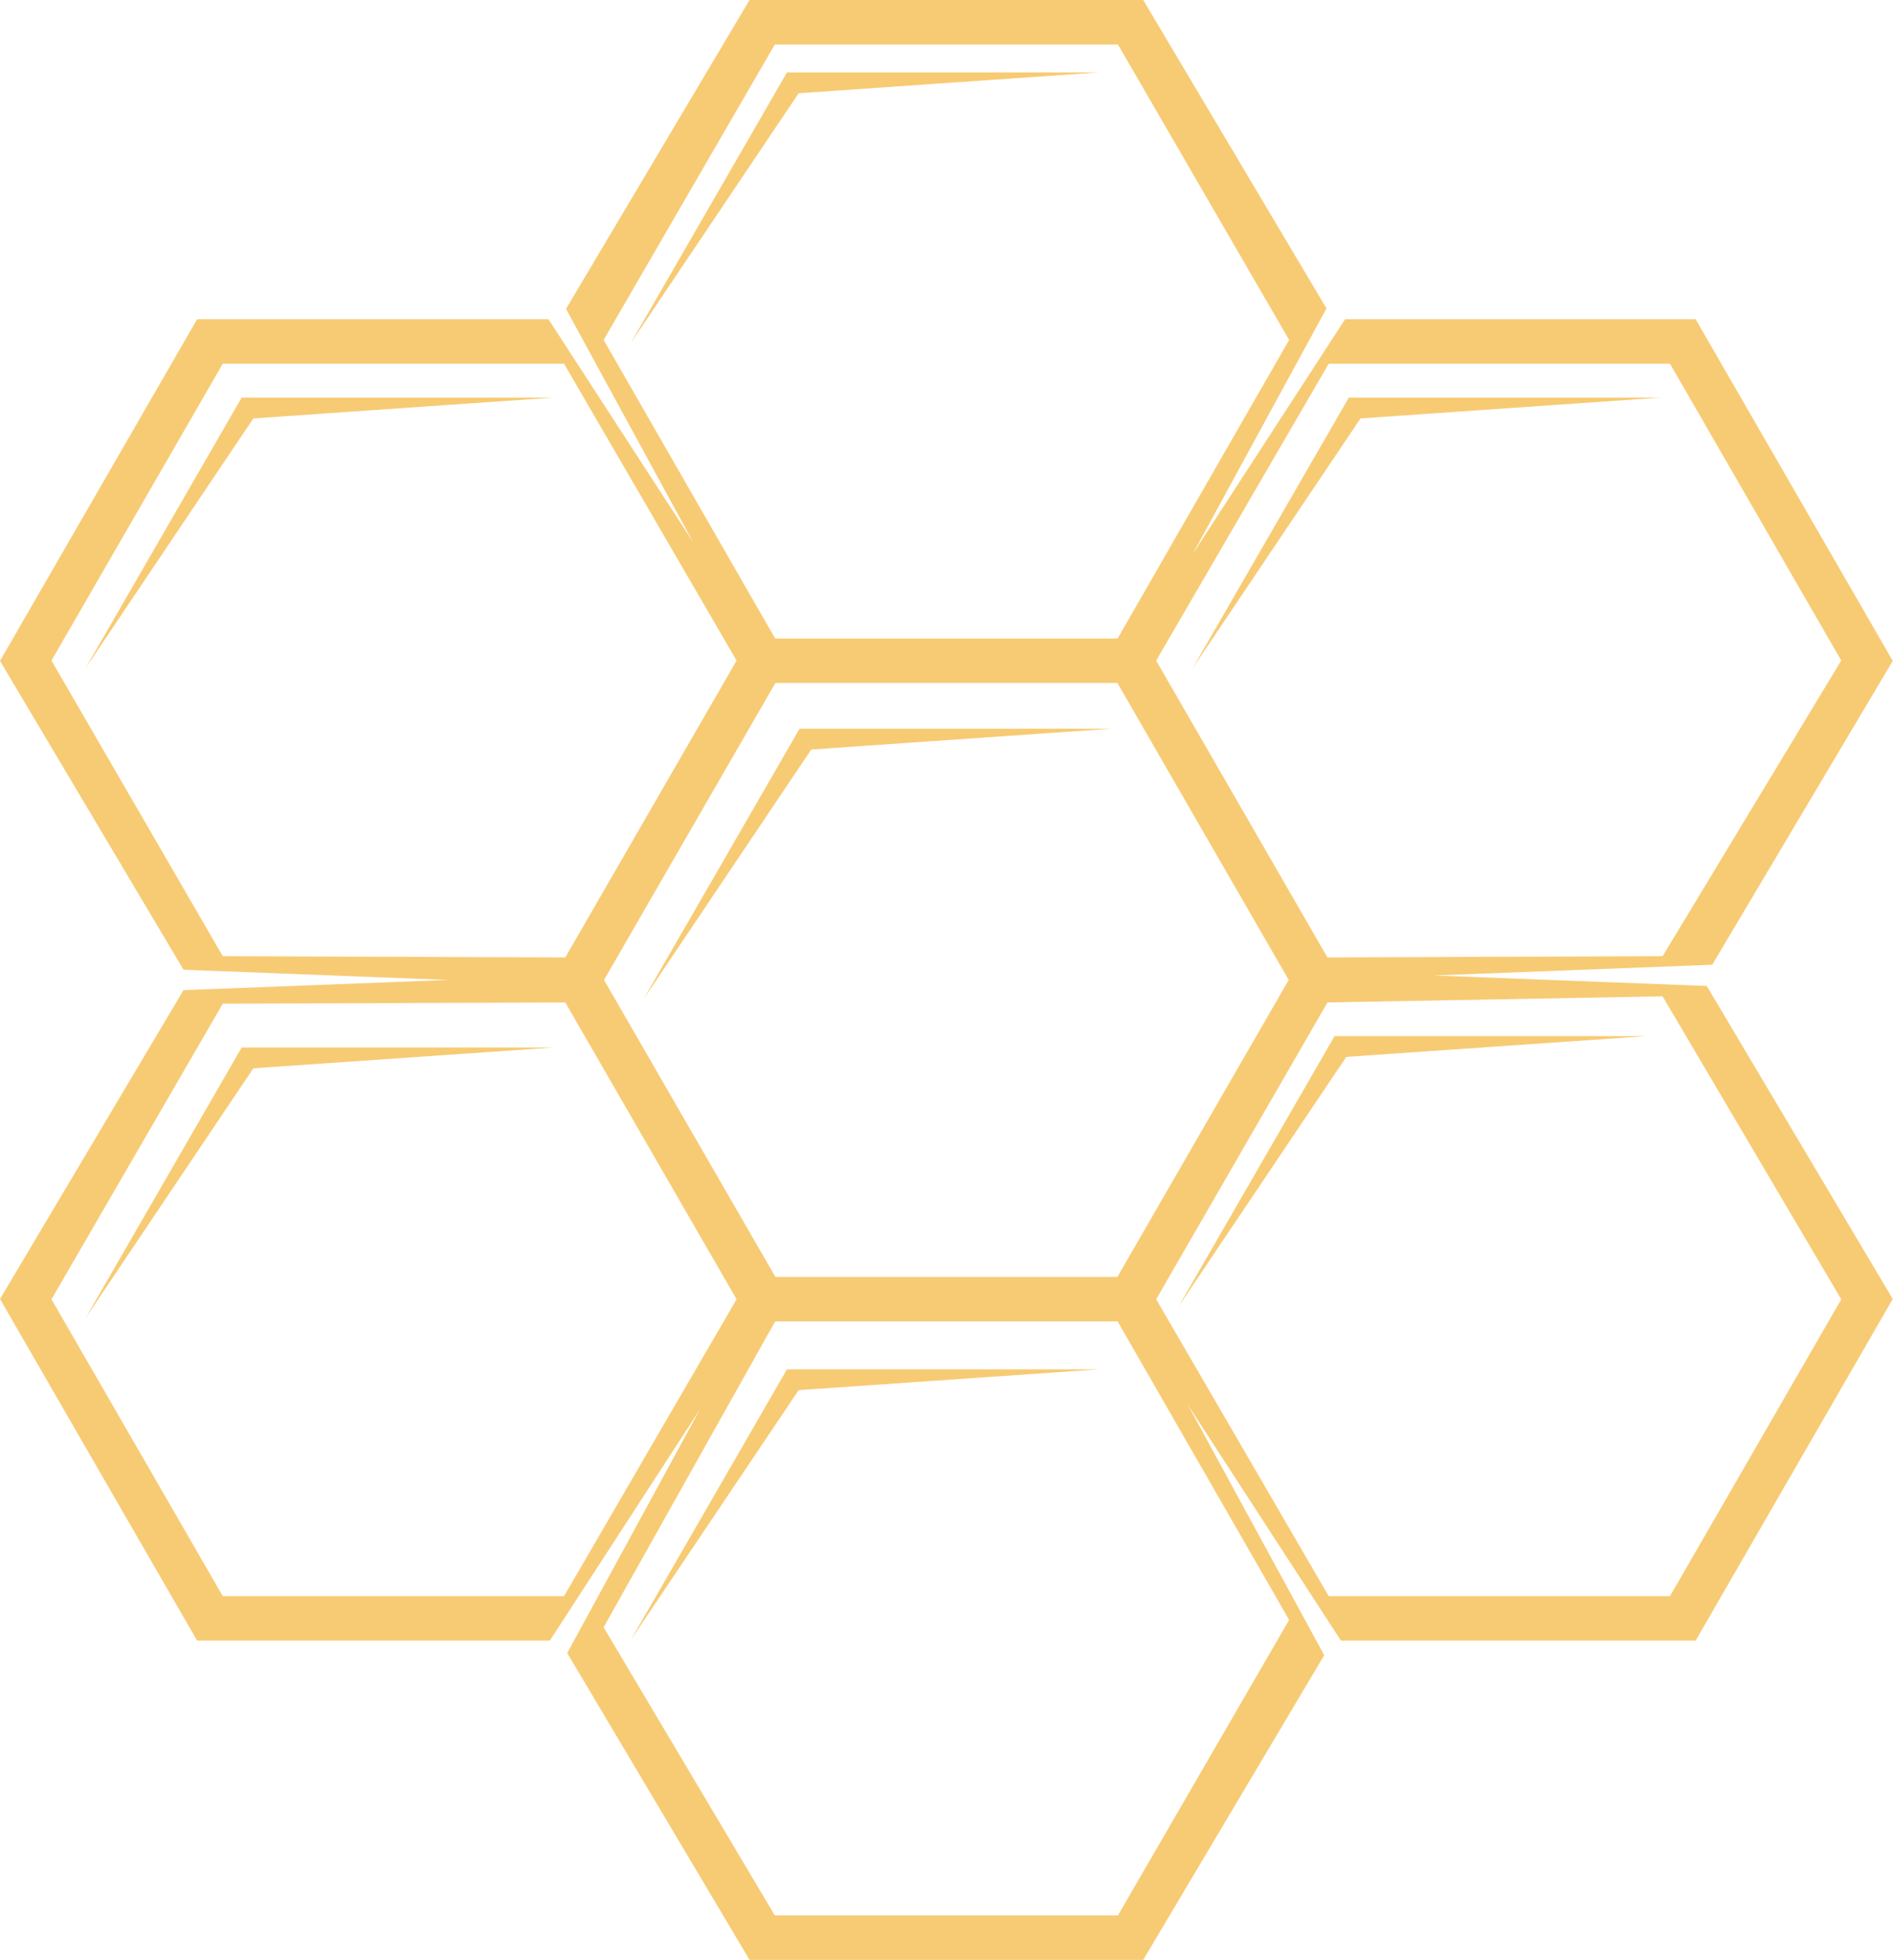 <?xml version="1.0" encoding="UTF-8"?><svg xmlns="http://www.w3.org/2000/svg" xmlns:xlink="http://www.w3.org/1999/xlink" height="274.0" preserveAspectRatio="xMidYMid meet" version="1.0" viewBox="0.0 0.0 264.8 274.0" width="264.8" zoomAndPan="magnify"><defs><clipPath id="a"><path d="M 0 0 L 264.77 0 L 264.77 274 L 0 274 Z M 0 0"/></clipPath></defs><g><g id="change1_1"><path d="M 153.754 10.125 L 110.082 10.125 L 88.246 47.945 L 111.719 13.035 L 153.754 10.125" fill="#f7cb74"/></g><g id="change1_2"><path d="M 11.969 93.406 L 35.441 58.496 L 77.473 55.586 L 33.805 55.586 L 11.969 93.406" fill="#f7cb74"/></g><g id="change1_3"><path d="M 11.969 184.266 L 35.441 149.352 L 77.473 146.445 L 33.805 146.445 L 11.969 184.266" fill="#f7cb74"/></g><g id="change1_4"><path d="M 190.312 58.496 L 232.348 55.586 L 188.676 55.586 L 166.84 93.406 L 190.312 58.496" fill="#f7cb74"/></g><g id="change1_5"><path d="M 164.852 182.668 L 188.324 147.758 L 230.359 144.848 L 186.688 144.848 L 164.852 182.668" fill="#f7cb74"/></g><g id="change1_6"><path d="M 88.246 229.258 L 111.719 194.348 L 153.754 191.438 L 110.082 191.438 L 88.246 229.258" fill="#f7cb74"/></g><g id="change1_7"><path d="M 90.012 139.695 L 113.484 104.785 L 155.52 101.875 L 111.848 101.875 L 90.012 139.695" fill="#f7cb74"/></g><g clip-path="url(#a)" id="change1_8"><path d="M 233.602 223.152 L 185.867 223.152 L 161.73 181.645 L 185.695 140.141 L 232.57 139.293 L 257.562 181.652 Z M 180.328 226.473 L 156.379 267.781 L 108.383 267.781 L 84.438 227.504 L 108.434 184.738 L 156.336 184.738 Z M 78.898 223.152 L 31.164 223.152 L 7.203 181.648 L 31.164 140.32 L 79.074 140.148 L 103.035 181.645 Z M 31.164 133.68 L 7.203 92.352 L 31.164 50.848 L 78.898 50.848 L 103.035 92.355 L 79.074 133.852 Z M 84.438 47.527 L 108.387 6.219 L 156.379 6.219 L 180.328 47.527 L 156.336 89.262 L 108.43 89.262 Z M 180.27 137 L 156.301 178.523 L 108.469 178.523 L 84.492 137 L 108.469 95.477 L 156.301 95.477 Z M 185.867 50.848 L 233.602 50.848 L 257.559 92.344 L 232.57 133.68 L 185.688 133.852 L 161.73 92.355 Z M 200.566 136.375 L 239.512 134.875 L 264.766 92.395 L 237.34 44.891 L 237.191 44.629 L 188.156 44.629 L 166.84 77.457 L 185.555 43.121 L 159.918 0 L 104.848 0 L 79.176 43.184 L 96.914 75.73 L 76.719 44.629 L 27.574 44.629 L 0 92.395 L 25.672 135.574 L 62.727 137 L 25.672 138.426 L 0 181.605 L 27.574 229.367 L 76.91 229.367 L 97.914 197.027 L 79.344 231.102 L 104.848 274 L 159.918 274 L 185.238 231.406 L 166.176 196.422 L 187.57 229.367 L 237.191 229.367 L 264.766 181.605 L 238.75 137.844 L 200.566 136.375" fill="#f7cb74"/></g></g></svg>